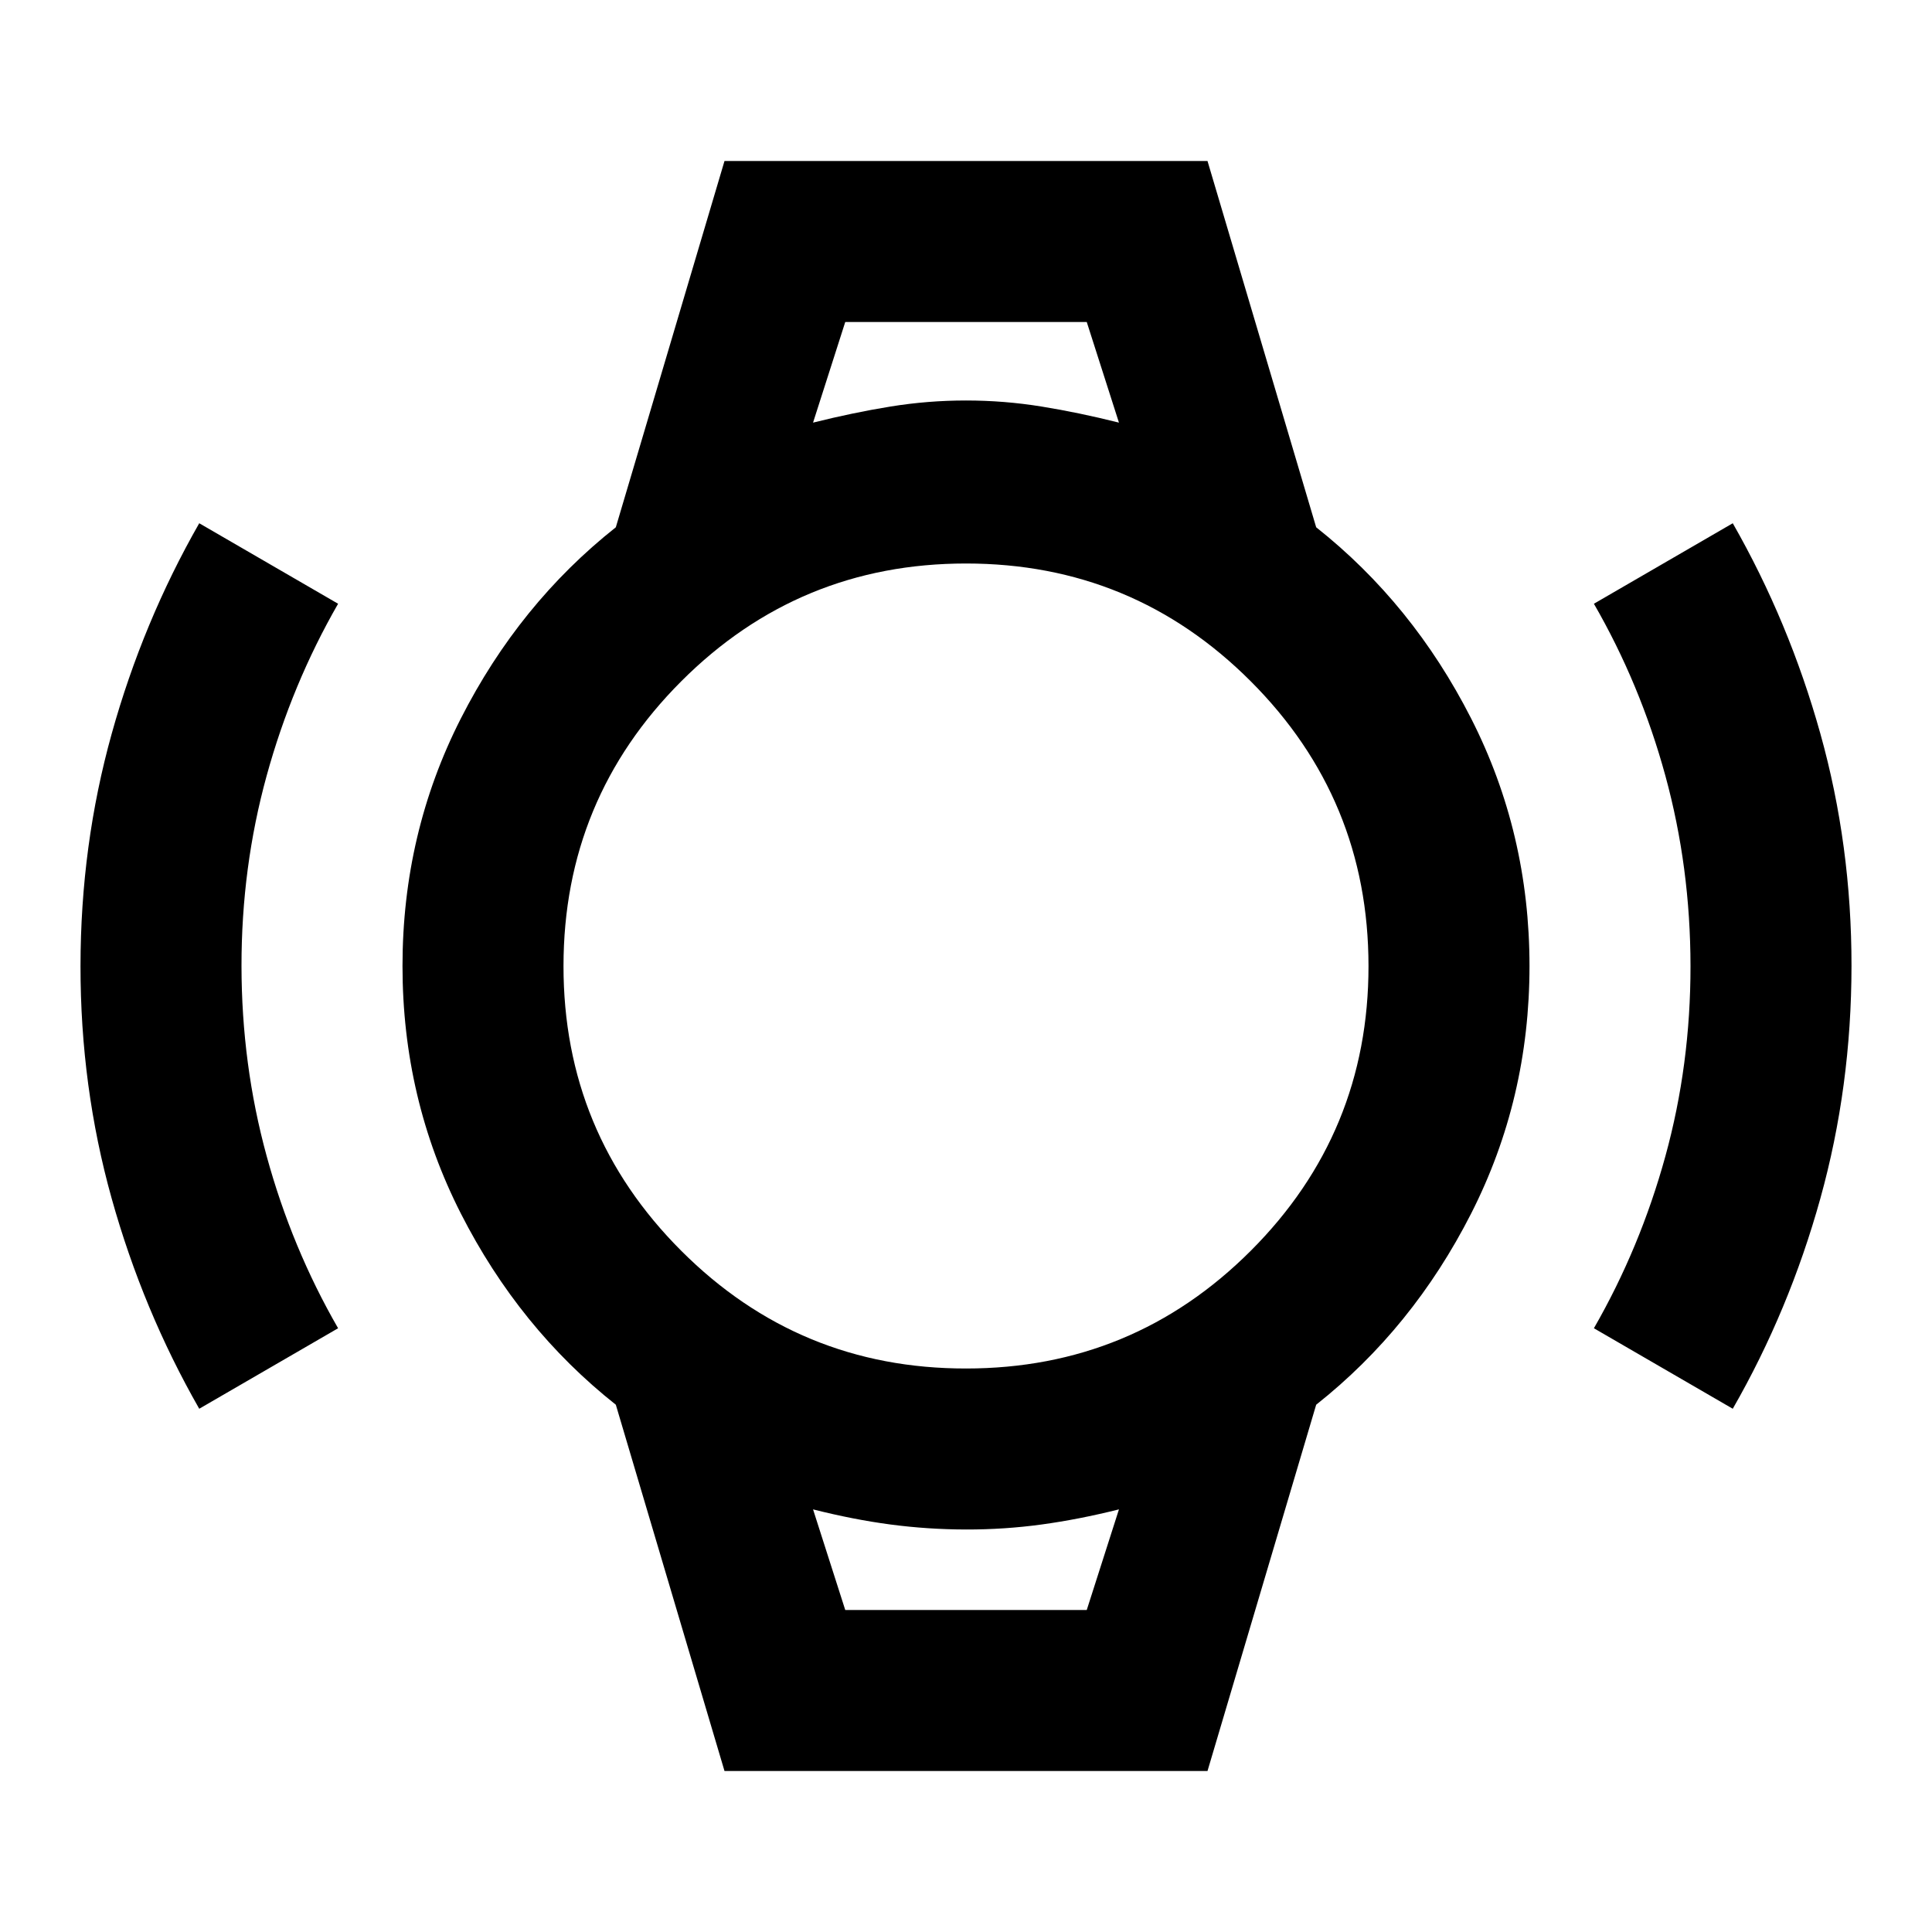 <svg xmlns="http://www.w3.org/2000/svg" width="200" height="200" viewBox="0 0 24 24"><path fill="currentColor" d="M2.475 17.5q-.7-1.225-1.088-2.613T1 12t.388-2.887T2.475 6.5l1.725 1q-.575 1-.888 2.138T3 12t.313 2.363T4.2 16.5zm19.05 0l-1.725-1q.575-1 .888-2.137T21 12t-.312-2.363T19.8 7.5l1.725-1q.7 1.225 1.088 2.613T23 12t-.387 2.888t-1.088 2.612M10.5 4h3zm0 16h3zM9 22l-1.35-4.55q-1.2-.95-1.925-2.375T5 12t.725-3.075T7.65 6.55L9 2h6l1.35 4.55q1.2.95 1.925 2.375T19 12t-.725 3.075t-1.925 2.375L15 22zm3-5q2.075 0 3.538-1.463T17 12t-1.463-3.537T12 7T8.463 8.463T7 12t1.463 3.538T12 17M10.1 5.25q.5-.125.963-.2T12 4.975t.938.075t.962.2L13.5 4h-3zM10.5 20h3l.4-1.25q-.5.125-.962.188T12 19t-.937-.062t-.963-.188z"/></svg>